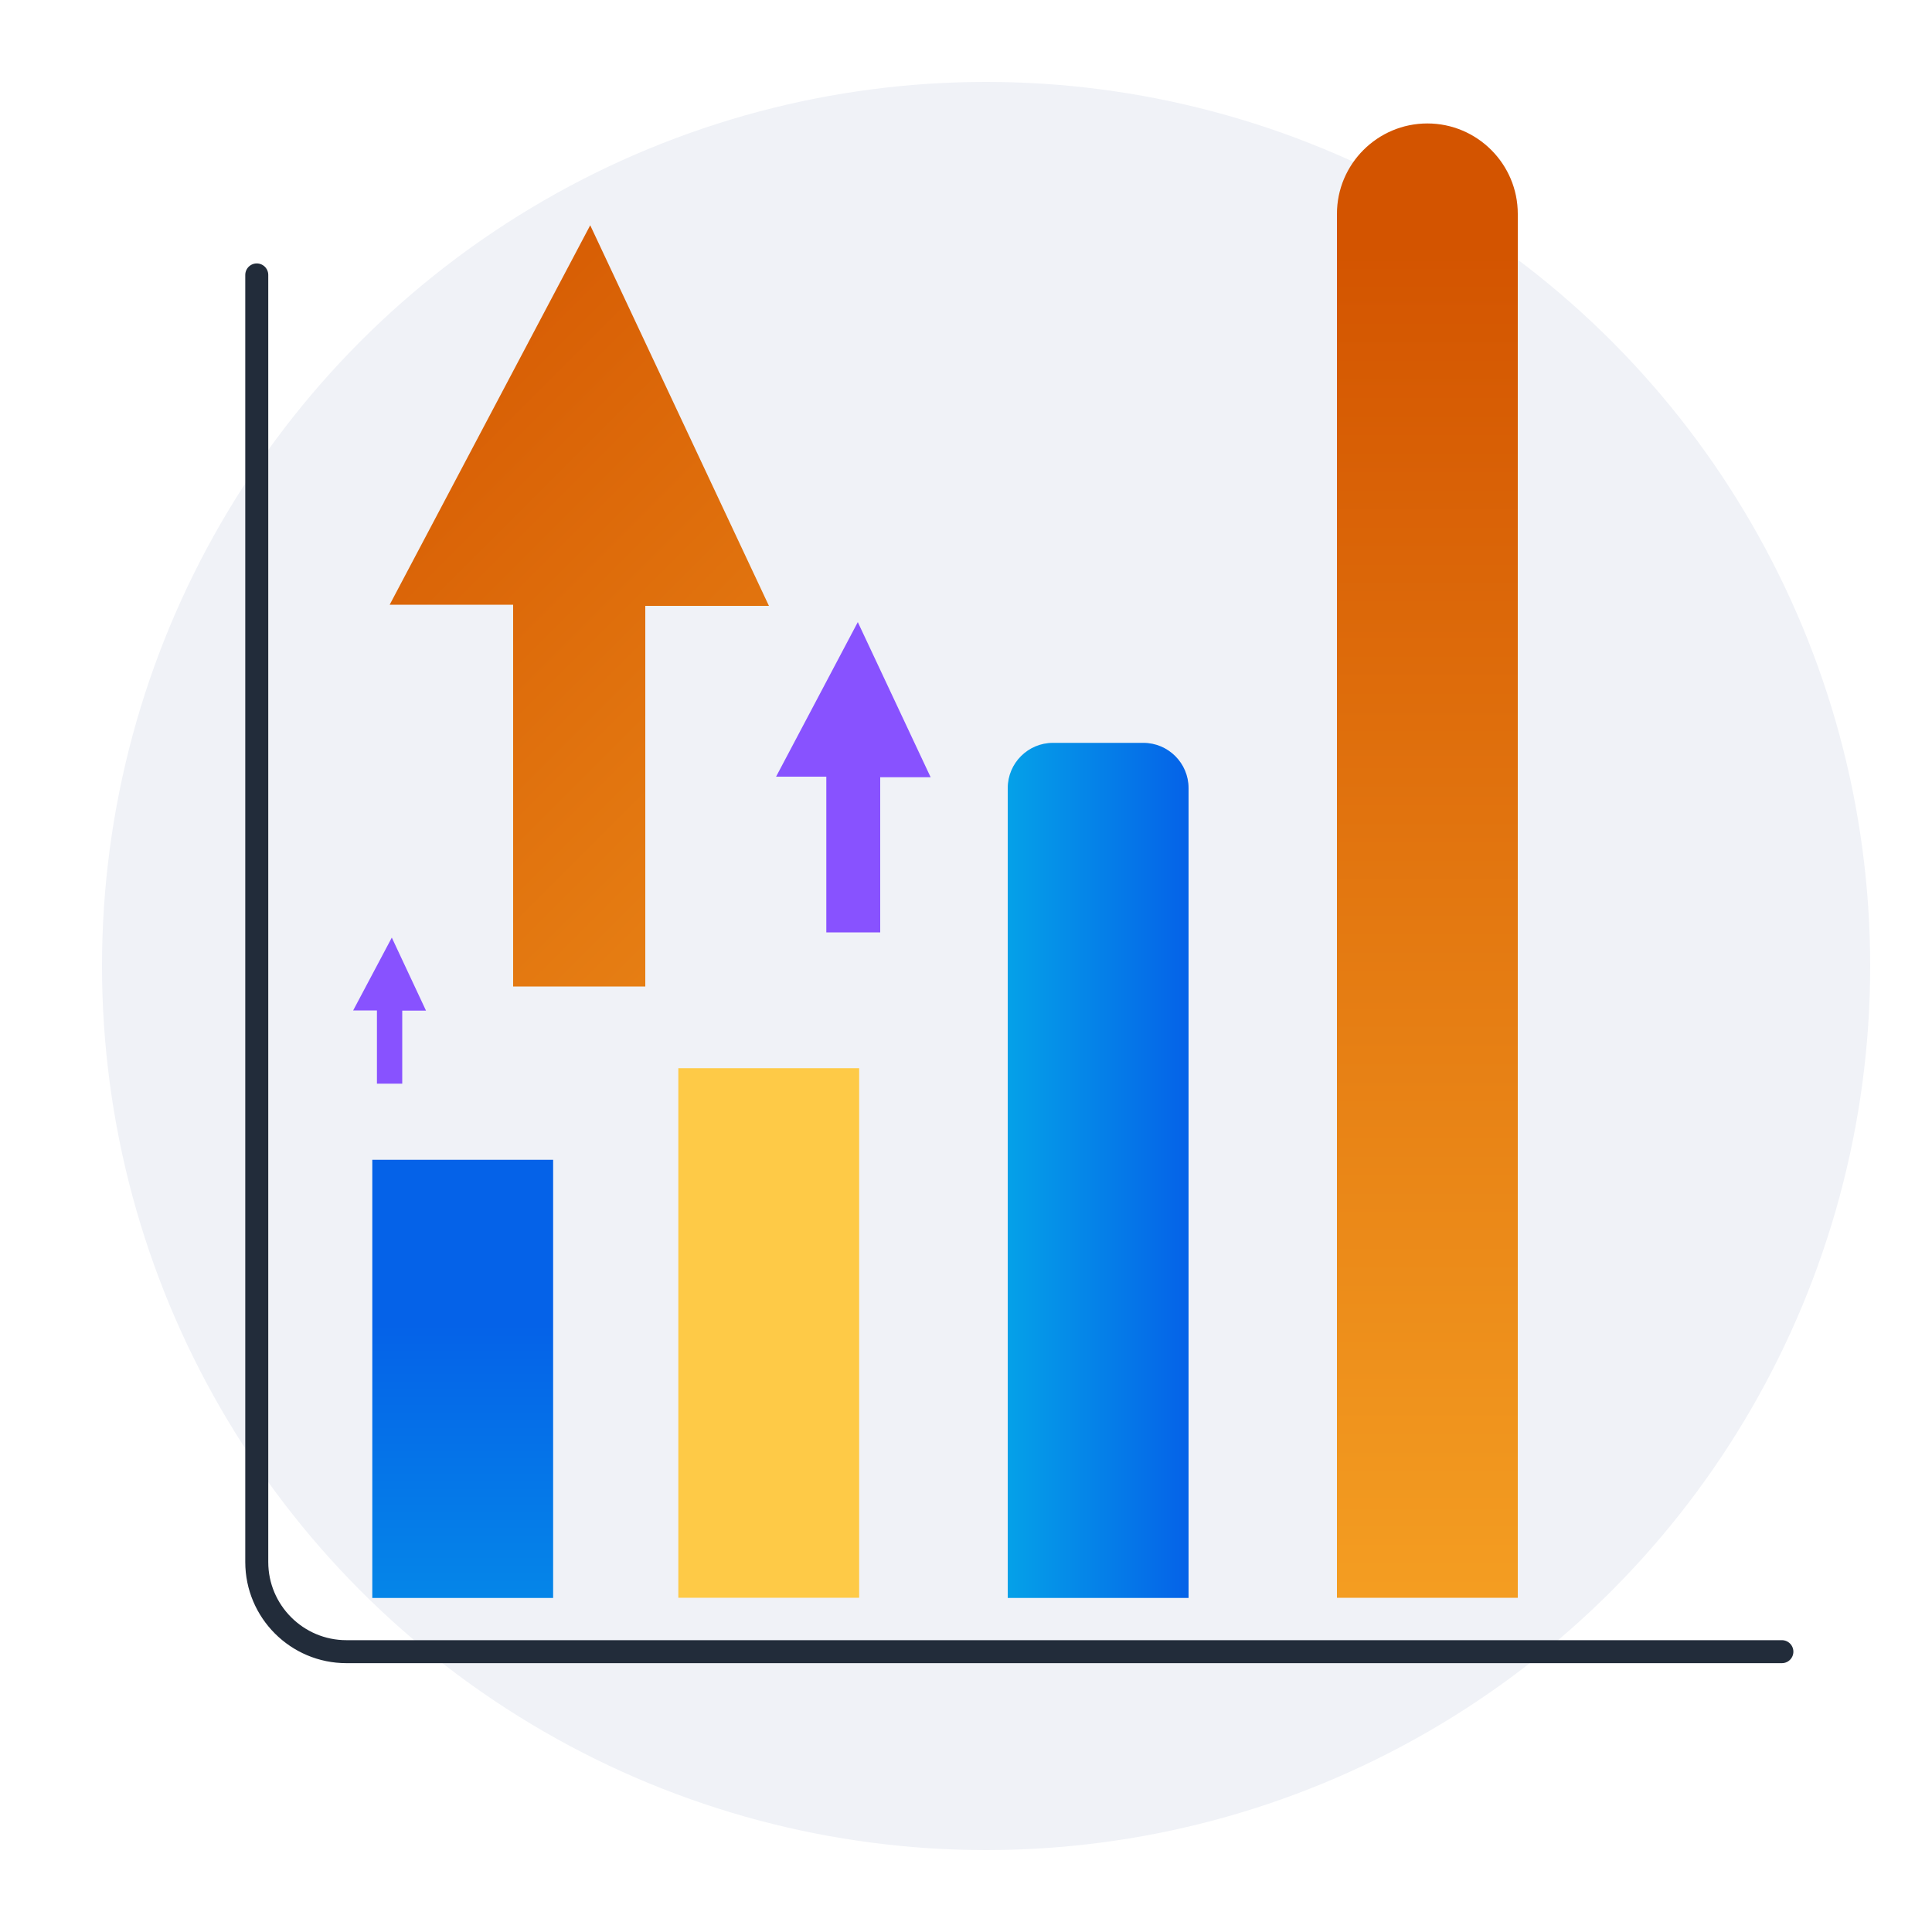 <?xml version="1.0" encoding="UTF-8"?>
<svg id="Layer_1" data-name="Layer 1" xmlns="http://www.w3.org/2000/svg" xmlns:xlink="http://www.w3.org/1999/xlink" viewBox="0 0 100 100">
  <defs>
    <style>
      .cls-1 {
        fill: #8852ff;
      }

      .cls-2 {
        fill: url(#linear-gradient-2);
      }

      .cls-3 {
        fill: #f0f2f7;
      }

      .cls-4 {
        fill: #feca47;
      }

      .cls-5 {
        fill: none;
        stroke: #222c3a;
        stroke-linecap: round;
        stroke-linejoin: round;
        stroke-width: 1.19px;
      }

      .cls-6 {
        fill: url(#linear-gradient-3);
      }

      .cls-7 {
        fill: url(#linear-gradient);
      }

      .cls-8 {
        fill: url(#linear-gradient-4);
      }
    </style>
    <linearGradient id="linear-gradient" x1="23.96" y1="93.55" x2="23.96" y2="68.55" gradientUnits="userSpaceOnUse">
      <stop offset="0" stop-color="#05a1e8"/>
      <stop offset="1" stop-color="#0562e8"/>
    </linearGradient>
    <linearGradient id="linear-gradient-2" x1="52.15" y1="60.58" x2="61.51" y2="60.58" xlink:href="#linear-gradient"/>
    <linearGradient id="linear-gradient-3" x1="73.88" y1="12.47" x2="73.88" y2="106.3" gradientUnits="userSpaceOnUse">
      <stop offset="0" stop-color="#d35400"/>
      <stop offset="1" stop-color="#ffb62d"/>
    </linearGradient>
    <linearGradient id="linear-gradient-4" x1="13.16" y1="15.96" x2="77.39" y2="80.19" xlink:href="#linear-gradient-3"/>
  </defs>
  <circle class="cls-3" cx="51.04" cy="50" r="45.76"/>
  <path class="cls-5" d="m13.29,14.23v66.62c0,2.56,2.08,4.64,4.64,4.64h74.3"/>
  <rect class="cls-7" x="19.27" y="60.03" width="9.36" height="22.68"/>
  <rect class="cls-4" x="35.11" y="55.29" width="9.36" height="27.41"/>
  <path class="cls-2" d="m54.49,38.45h4.69c1.29,0,2.34,1.05,2.34,2.34v41.92h-9.36v-41.92c0-1.29,1.05-2.34,2.34-2.34Z"/>
  <path class="cls-6" d="m73.88,6.39h0c2.58,0,4.68,2.1,4.68,4.68v71.63h-9.36V11.07c0-2.58,2.1-4.68,4.68-4.68Z"/>
  <polygon class="cls-8" points="26.56 51.06 26.56 31.3 20.17 31.3 30.55 11.66 39.8 31.36 33.4 31.36 33.4 51.06 26.56 51.06"/>
  <polygon class="cls-1" points="42.77 48.26 42.77 40.2 40.17 40.2 44.4 32.2 48.17 40.23 45.56 40.23 45.56 48.26 42.77 48.26"/>
  <polygon class="cls-1" points="19.51 56.09 19.51 52.3 18.28 52.3 20.28 48.53 22.05 52.31 20.82 52.31 20.82 56.09 19.51 56.09"/>
</svg>